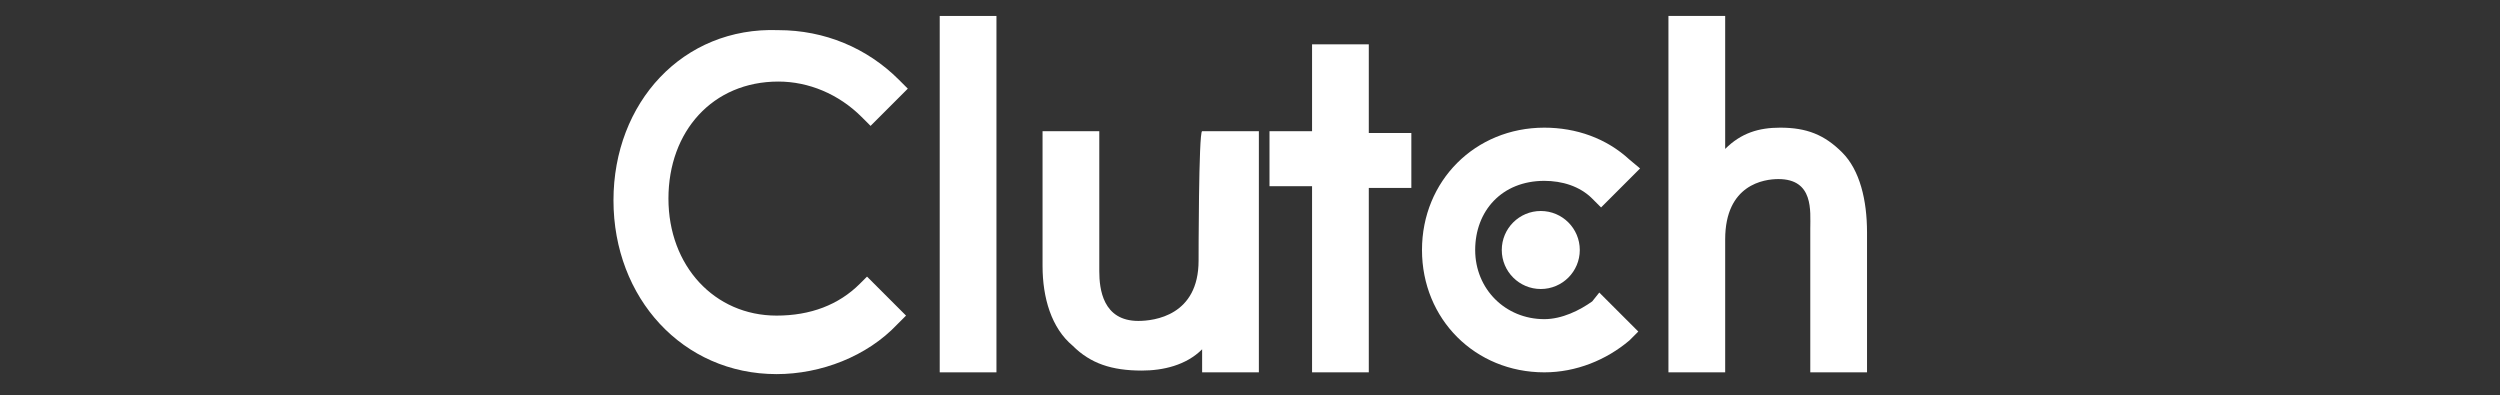 <?xml version="1.0" encoding="utf-8"?>
<!-- Generator: Adobe Illustrator 25.2.1, SVG Export Plug-In . SVG Version: 6.00 Build 0)  -->
<svg version="1.1" id="Layer_1" xmlns="http://www.w3.org/2000/svg" xmlns:xlink="http://www.w3.org/1999/xlink" x="0px" y="0px"
	 viewBox="0 0 141 22.3" style="enable-background:new 0 0 141 22.3;" xml:space="preserve">
<rect x="0" y="0" width="141" height="22.3" fill="#333333" stroke="none"/>
<style type="text/css">
	.st0{fill:#FFFFFF;}
</style>
<g>
	<path class="st0" d="M53,0.9h3.2V21H53V0.9z"/>
	<path class="st0" d="M67.6,14.7c0,3.1-2.5,3.4-3.4,3.4c-2,0-2.2-1.8-2.2-2.8V7.4h-3.2V15c0,1.8,0.5,3.5,1.7,4.5
		c1,1,2.2,1.4,3.9,1.4c1.2,0,2.5-0.3,3.4-1.2V21h3.2V7.4h-3.2C67.6,7.4,67.6,14.7,67.6,14.7z"/>
	<path class="st0" d="M77.2,2.5H74v4.9h-2.4v3.1H74V21h3.2V10.6h2.4V7.5h-2.4V2.5z"/>
	<path class="st0" d="M89.8,17c-0.7,0.5-1.7,1-2.7,1c-2.2,0-3.9-1.7-3.9-3.9s1.5-3.9,3.9-3.9c1,0,2,0.3,2.7,1l0.5,0.5l2.2-2.2
		L91.9,9c-1.3-1.2-3-1.8-4.8-1.8c-3.9,0-6.9,3-6.9,6.9s3,6.9,6.9,6.9c1.8,0,3.5-0.7,4.8-1.8l0.5-0.5l-2.2-2.2L89.8,17z"/>
	<path class="st0" d="M103.9,8.6c-1-1-2-1.4-3.5-1.4c-1.2,0-2.2,0.3-3.1,1.2V0.9h-3.2V21h3.2v-7.5c0-3.1,2.2-3.4,3-3.4
		c2,0,1.8,1.8,1.8,2.8V21h3.2v-7.9C105.3,11.3,104.9,9.6,103.9,8.6z"/>
	<circle class="st0" cx="86.9" cy="14.1" r="2.2"/>
	<path class="st0" d="M48.5,16c-1.2,1.2-2.8,1.8-4.7,1.8c-3.5,0-6.1-2.8-6.1-6.6s2.5-6.6,6.2-6.6c1.7,0,3.4,0.7,4.7,2l0.5,0.5
		L51.2,5l-0.5-0.5c-1.8-1.8-4.2-2.8-6.8-2.8c-5.4-0.2-9.3,4.1-9.3,9.6s3.9,9.8,9.2,9.8c2.5,0,5.1-1,6.8-2.8l0.5-0.5l-2.2-2.2
		L48.5,16z"/>
</g>
</svg>
